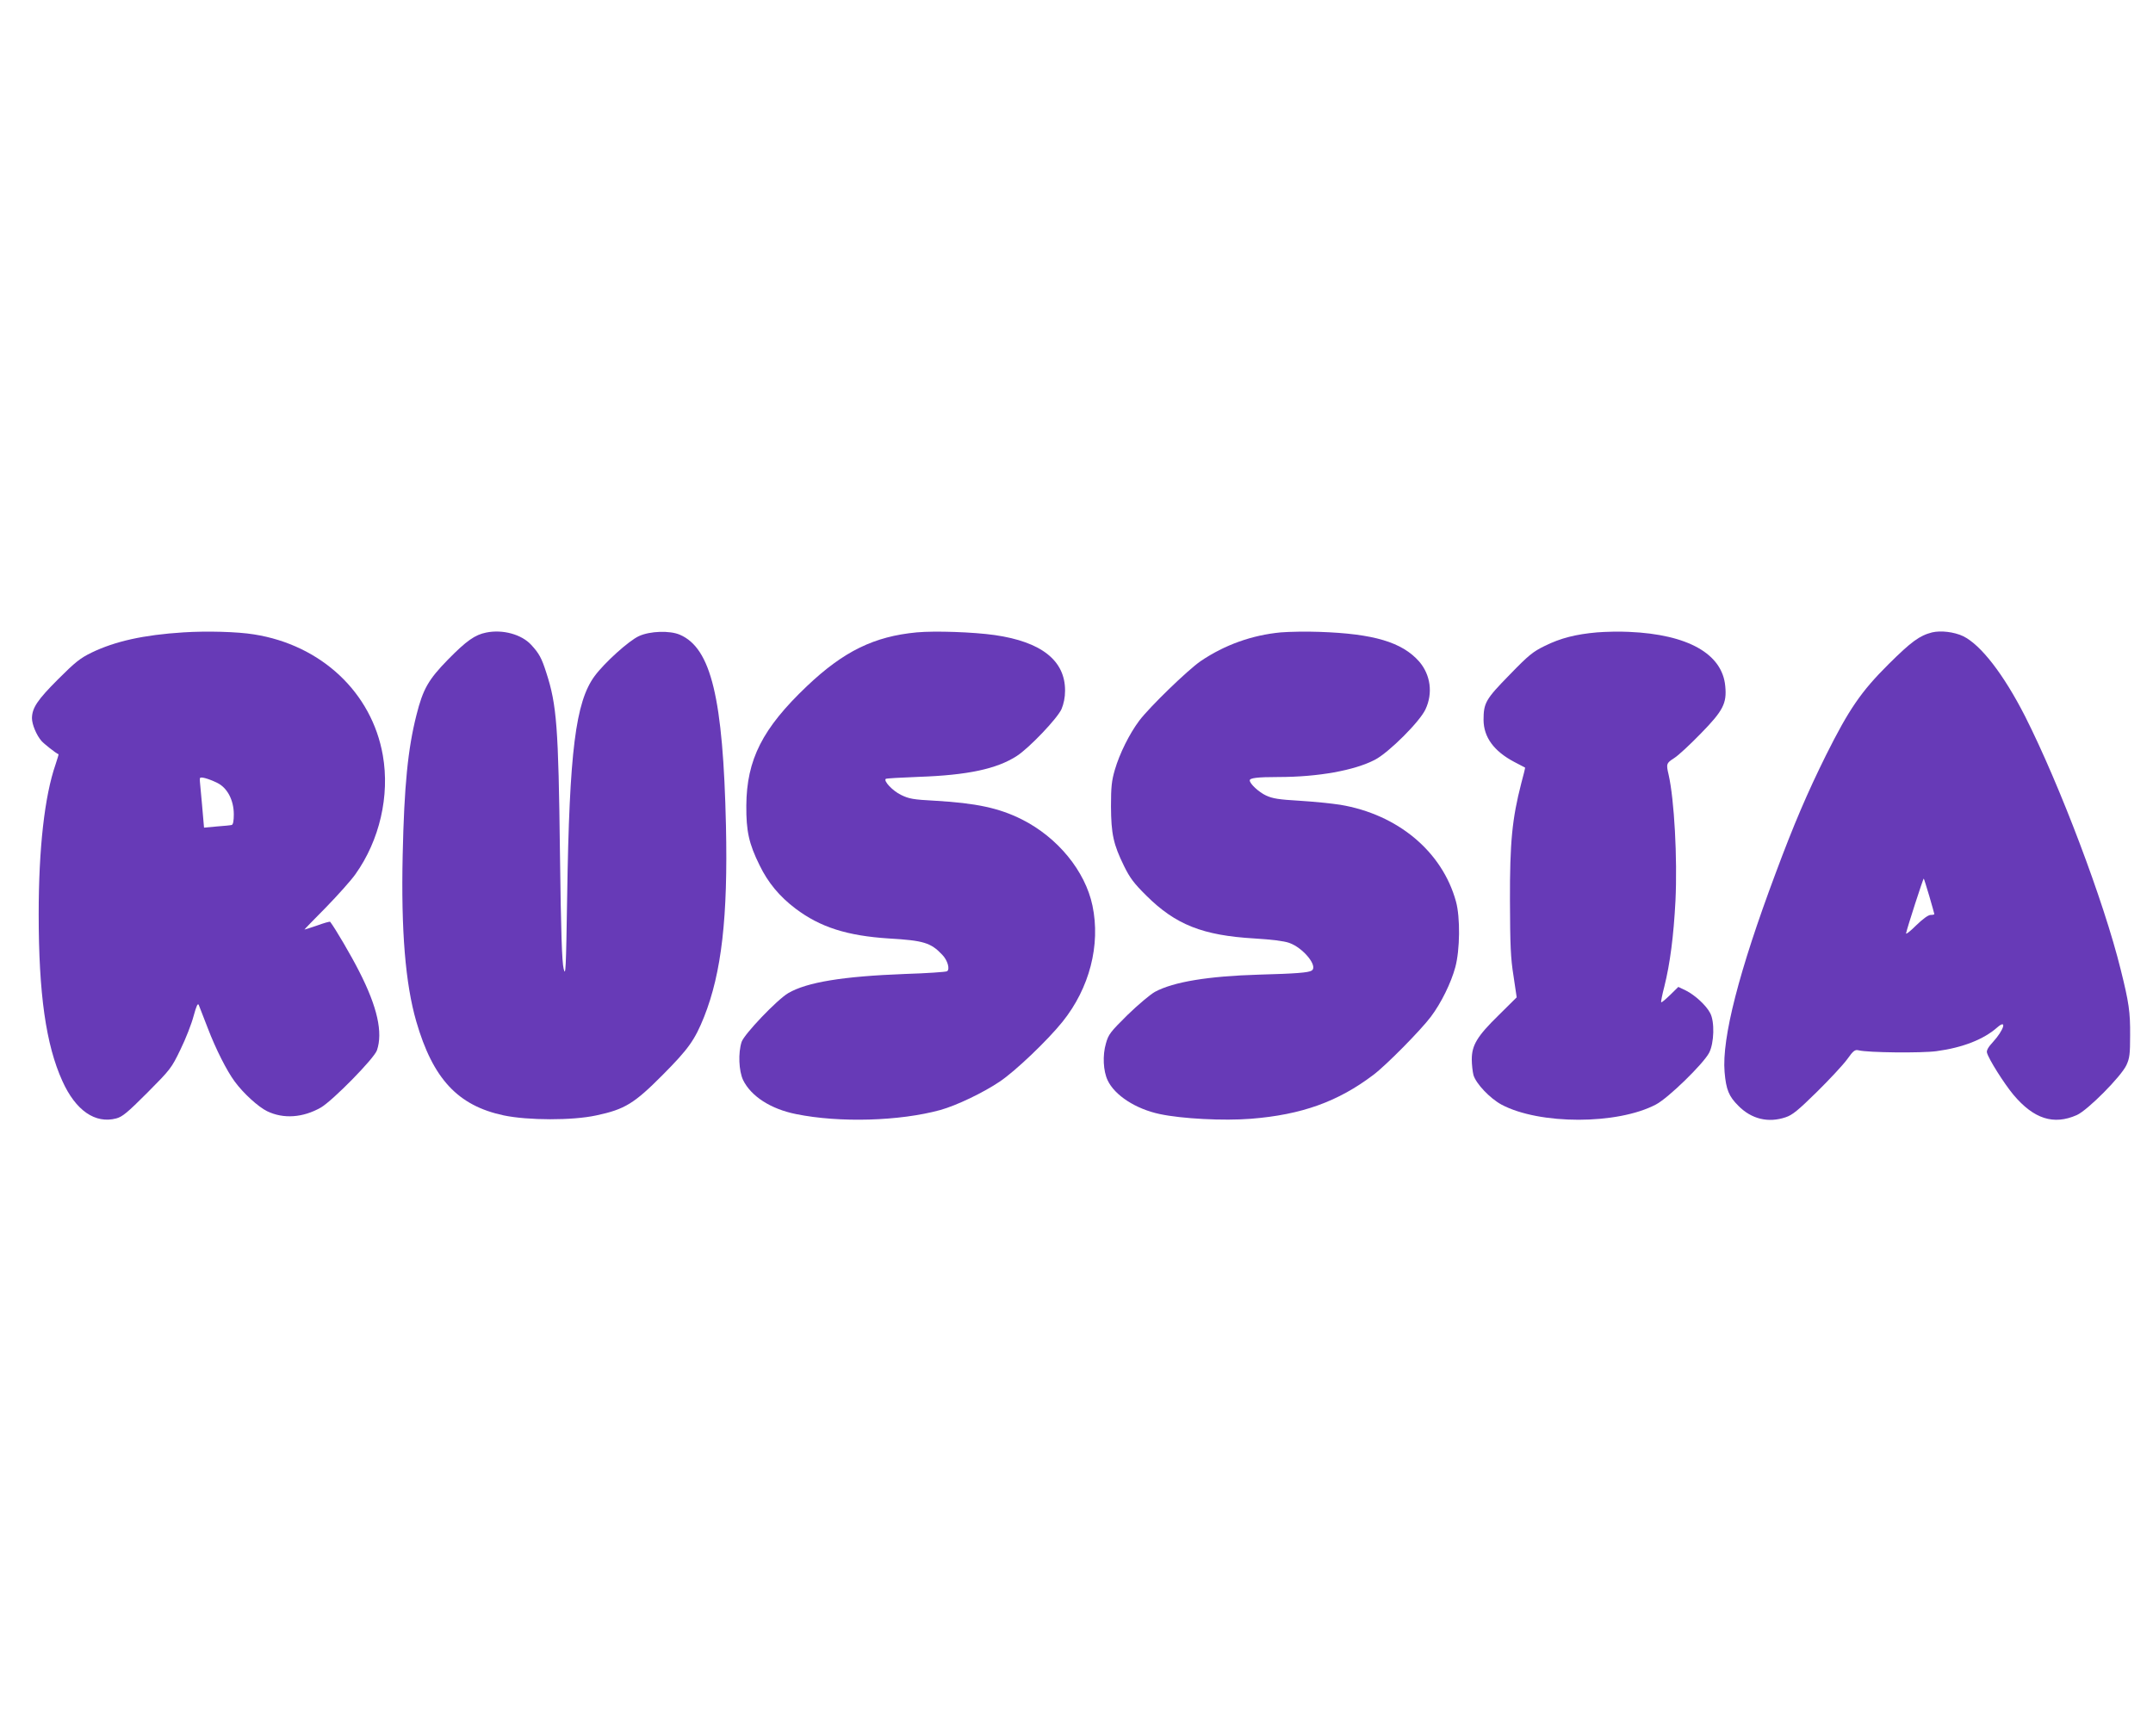 <?xml version="1.0" standalone="no"?>
<!DOCTYPE svg PUBLIC "-//W3C//DTD SVG 20010904//EN"
 "http://www.w3.org/TR/2001/REC-SVG-20010904/DTD/svg10.dtd">
<svg version="1.0" xmlns="http://www.w3.org/2000/svg"
 width="1280pt" height="1032pt" viewBox="0 0 1280 1032"
 preserveAspectRatio="xMidYMid meet">
<g transform="translate(0,1032) scale(0.1,-0.1)"
fill="#673ab7" stroke="none">
<path d="M1090 6560 c-237 -15 -406 -53 -545 -120 -68 -33 -98 -57 -200 -159
-123 -123 -154 -170 -155 -231 0 -37 27 -102 57 -136 14 -16 83 -71 101 -79 1
-1 -7 -28 -18 -61 -65 -188 -100 -498 -100 -889 0 -475 43 -777 141 -993 79
-175 195 -255 320 -222 37 10 66 34 185 153 137 138 143 145 197 257 31 63 66
153 78 199 17 62 25 79 31 65 4 -10 28 -73 54 -139 47 -123 113 -253 159 -315
51 -70 140 -151 193 -177 97 -47 213 -39 320 22 71 42 316 291 333 340 36 106
3 257 -106 470 -47 93 -142 255 -172 294 -2 3 -37 -7 -78 -22 -41 -14 -75 -25
-75 -24 0 2 58 61 128 132 70 72 149 160 175 197 144 202 205 467 163 707 -65
373 -366 656 -766 719 -98 16 -280 21 -420 12z m200 -894 c61 -29 100 -103
100 -188 0 -38 -4 -60 -12 -63 -7 -2 -47 -6 -89 -9 l-76 -7 -12 138 c-15 160
-14 146 -12 156 2 11 49 -2 101 -27z"/>
<path d="M2891 6559 c-67 -13 -118 -49 -228 -161 -116 -119 -148 -174 -187
-329 -51 -201 -73 -420 -82 -833 -10 -450 16 -765 81 -990 99 -341 247 -500
520 -558 144 -30 408 -31 550 0 170 36 226 71 395 241 154 155 191 208 246
345 104 262 142 593 130 1136 -17 758 -88 1056 -274 1136 -60 26 -178 22 -243
-8 -60 -27 -206 -159 -264 -238 -113 -154 -150 -445 -163 -1305 -7 -444 -9
-485 -21 -435 -10 42 -16 209 -22 690 -9 748 -19 879 -81 1070 -28 88 -43 115
-90 166 -57 62 -169 93 -267 73z"/>
<path d="M5450 6560 c-253 -24 -434 -112 -653 -320 -264 -251 -358 -436 -360
-710 -1 -151 15 -226 79 -355 50 -103 118 -185 213 -257 147 -111 307 -162
556 -178 206 -12 249 -25 317 -97 32 -33 47 -87 28 -98 -7 -4 -119 -12 -249
-16 -370 -14 -584 -49 -695 -114 -66 -39 -261 -243 -277 -290 -21 -65 -17
-172 9 -227 47 -96 164 -172 314 -202 259 -53 617 -42 858 24 97 27 256 103
355 170 92 62 282 243 372 355 160 199 227 456 178 690 -43 206 -207 406 -420
513 -136 68 -272 97 -517 111 -129 7 -153 11 -202 35 -49 24 -104 82 -90 95 3
3 91 8 197 12 289 10 463 47 582 124 74 48 241 223 266 279 13 31 21 69 21
109 1 179 -140 291 -418 331 -127 18 -355 26 -464 16z"/>
<path d="M7615 6560 c-171 -16 -334 -74 -477 -171 -77 -53 -303 -272 -365
-354 -59 -79 -117 -196 -145 -292 -19 -65 -23 -102 -23 -218 1 -163 14 -225
78 -355 34 -69 58 -102 132 -175 174 -173 335 -237 644 -255 99 -6 174 -15
205 -26 84 -29 174 -140 134 -165 -19 -12 -91 -18 -313 -24 -303 -9 -508 -43
-618 -102 -29 -16 -101 -77 -164 -138 -102 -101 -113 -115 -128 -169 -21 -71
-16 -164 10 -219 42 -90 168 -171 310 -201 131 -28 379 -41 542 -28 302 24
518 102 728 261 76 57 283 267 342 346 61 81 120 201 145 294 28 103 30 297 4
391 -82 298 -347 518 -688 575 -51 8 -161 19 -243 24 -122 7 -159 13 -198 31
-43 20 -97 70 -97 90 0 14 44 20 170 20 236 0 453 39 575 103 82 43 267 227
300 300 45 96 30 205 -38 284 -102 115 -270 165 -592 176 -77 3 -180 1 -230
-3z"/>
<path d="M9495 6560 c-126 -11 -217 -34 -310 -80 -70 -34 -96 -54 -210 -172
-142 -145 -155 -167 -155 -269 1 -102 61 -185 182 -249 35 -18 64 -33 65 -34
1 -1 -9 -43 -23 -94 -54 -210 -68 -350 -67 -697 1 -268 4 -341 21 -447 l19
-128 -108 -107 c-127 -124 -159 -178 -159 -262 0 -31 5 -73 10 -93 15 -51 97
-138 167 -176 226 -120 689 -120 918 1 73 38 281 241 316 307 30 58 34 186 6
237 -24 46 -90 106 -143 133 l-46 22 -49 -48 c-27 -26 -50 -46 -53 -43 -2 2 6
45 19 94 34 136 55 300 66 509 12 254 -7 602 -41 751 -15 63 -13 68 34 98 24
15 95 81 158 146 132 135 155 179 145 281 -17 192 -222 308 -572 323 -55 3
-140 1 -190 -3z"/>
<path d="M11487 6560 c-75 -19 -124 -55 -259 -189 -164 -163 -236 -269 -372
-541 -110 -222 -191 -410 -301 -706 -216 -577 -319 -977 -302 -1178 9 -105 25
-144 82 -201 78 -79 178 -103 281 -68 40 13 74 41 186 151 75 74 156 161 180
194 37 52 46 58 68 53 56 -14 374 -17 463 -5 156 21 281 70 362 142 59 51 38
-17 -26 -87 -28 -30 -40 -51 -36 -64 9 -37 102 -184 157 -250 121 -144 239
-182 377 -121 65 29 264 230 295 297 19 41 22 66 22 178 1 137 -7 194 -56 390
-100 406 -362 1097 -568 1505 -128 251 -264 427 -370 478 -54 25 -131 34 -183
22z m-17 -1568 c16 -56 30 -104 30 -107 0 -3 -10 -5 -22 -5 -14 0 -47 -24 -86
-62 -35 -35 -62 -56 -60 -47 6 31 102 328 105 325 2 -1 16 -48 33 -104z"/>
</g>
</svg>
